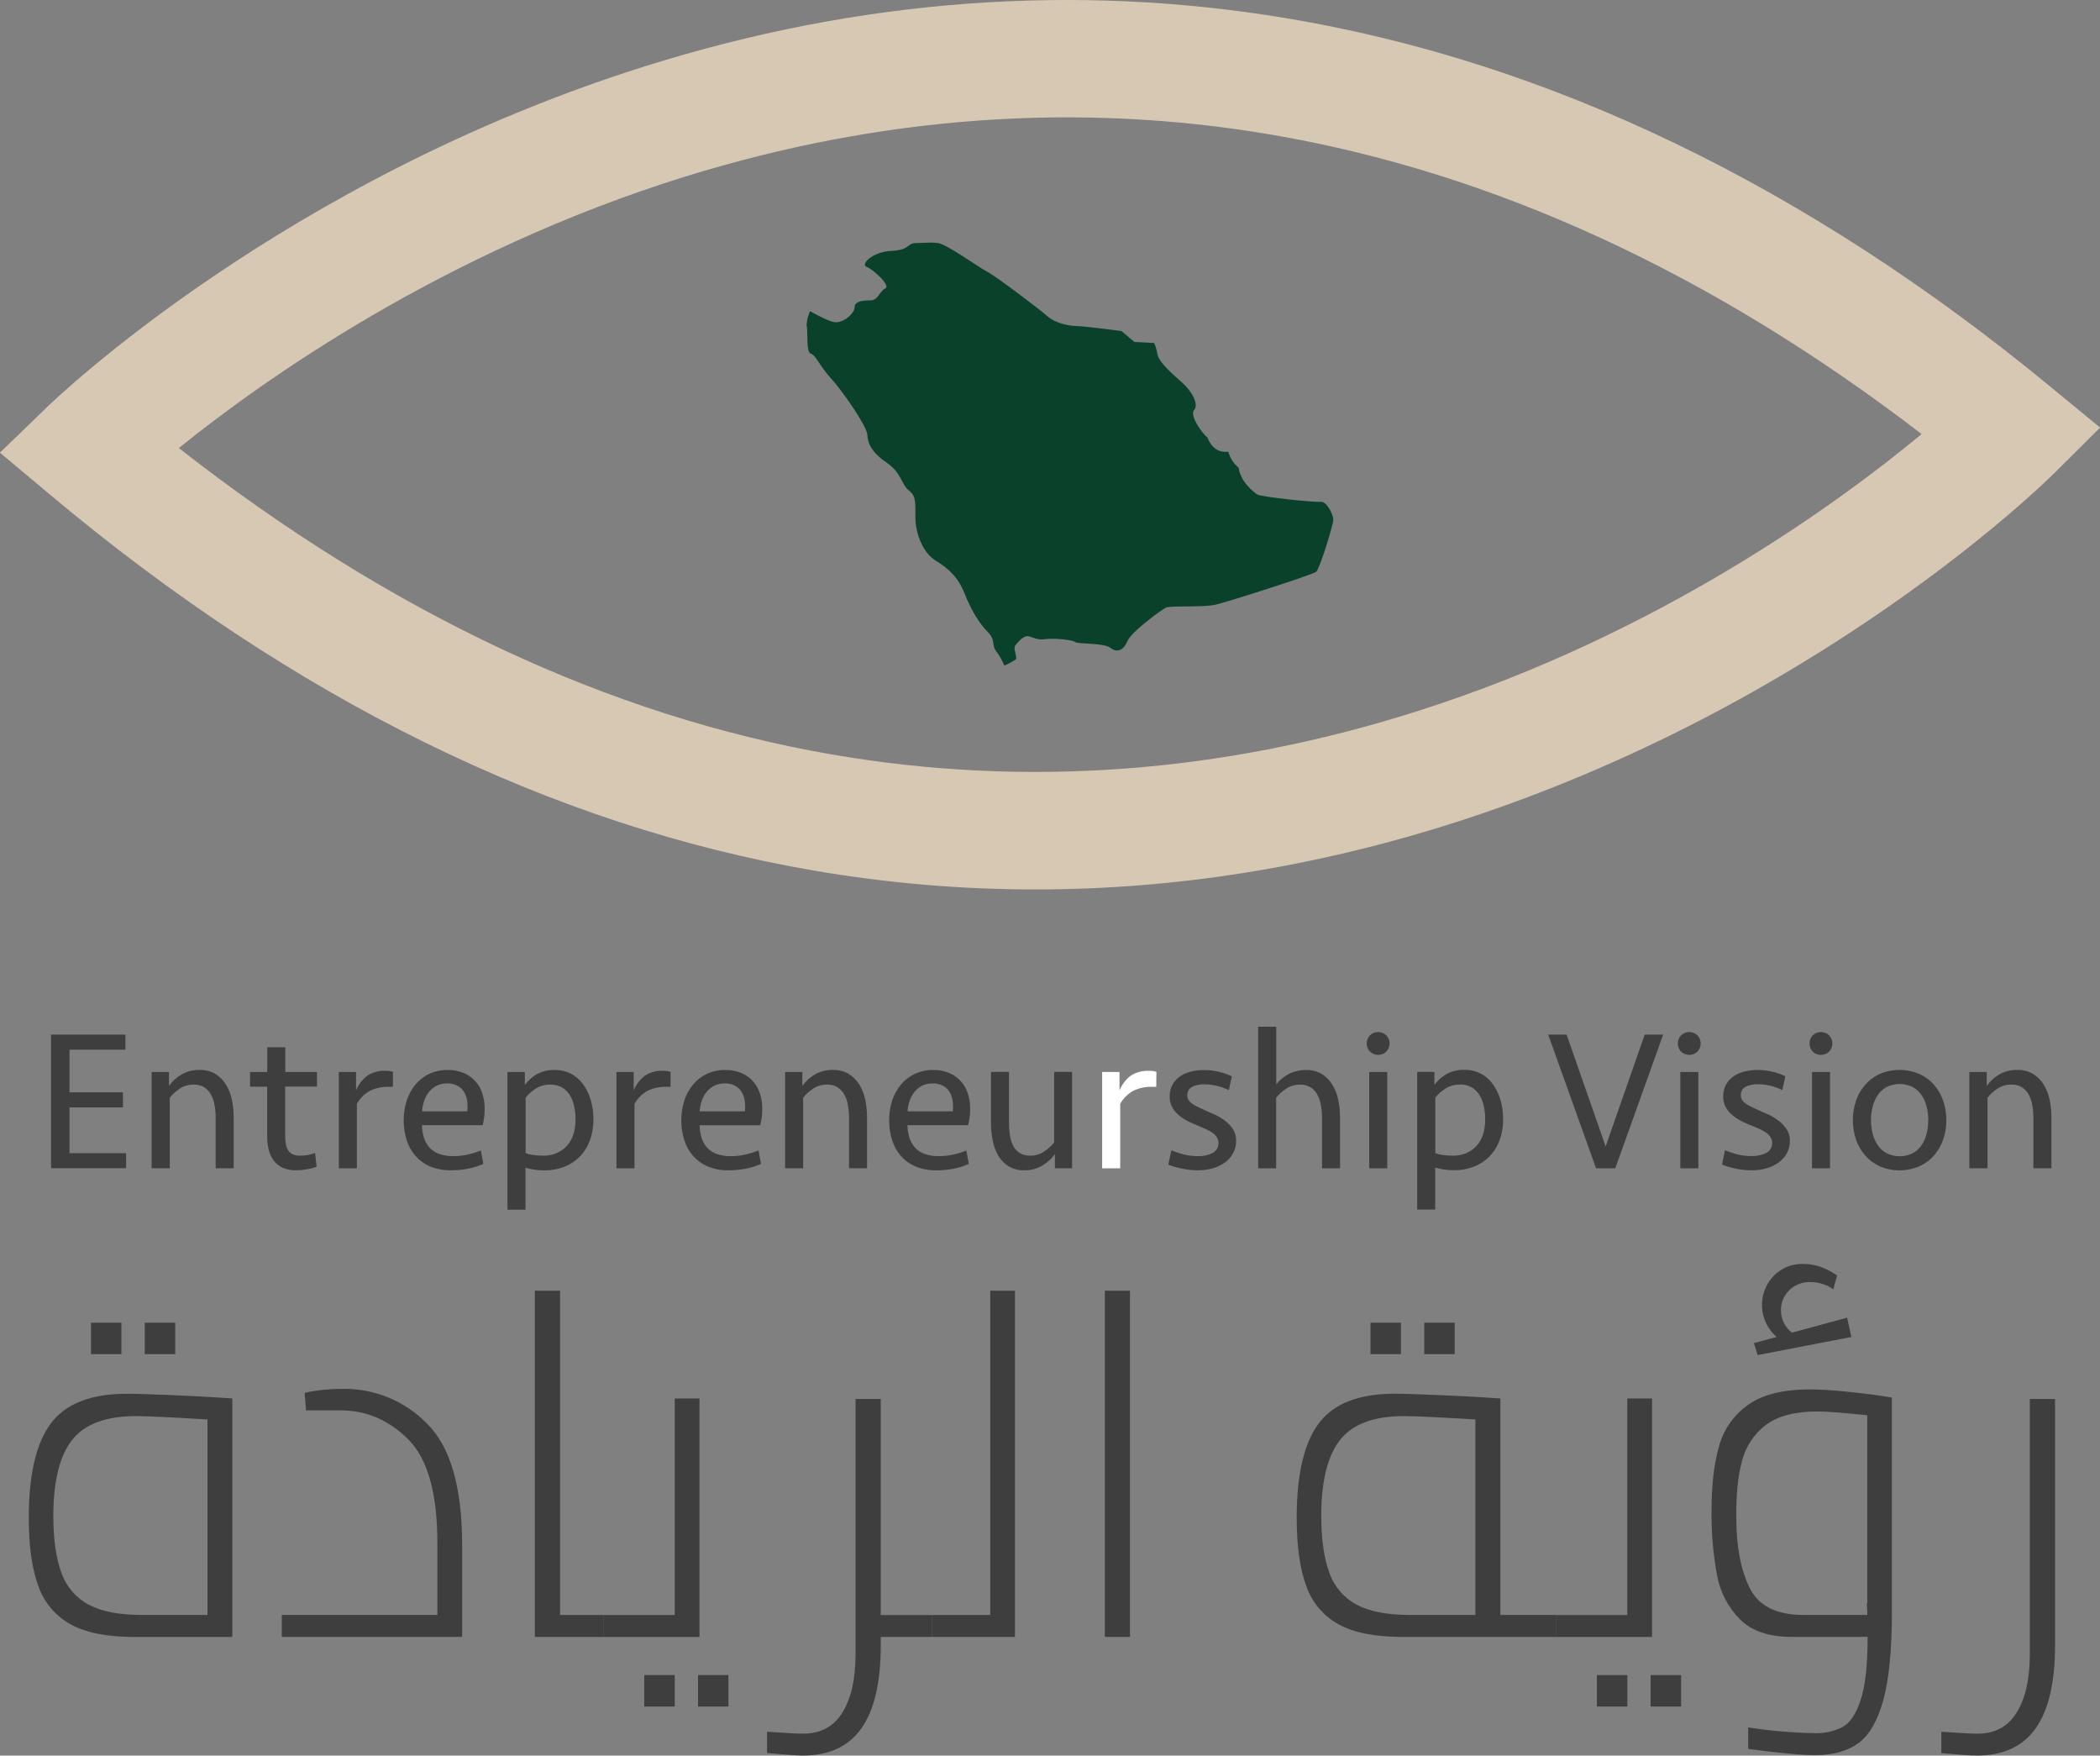 <svg width="67" height="56" viewBox="0 0 67 56" fill="none" xmlns="http://www.w3.org/2000/svg">
<rect x="0" y="0" width="67" height="56" fill="#808080" stroke="none"/>
<g clip-path="url(#clip0_577_1452)">
<path d="M1.629 33.002H4.001V33.482H2.217V34.843H3.923V35.324H2.217V36.783H4.023V37.263H1.629V33.002Z" fill="#3F3E3F"/>
<path d="M4.838 37.265V34.193H5.391V34.64C5.5 34.485 5.642 34.356 5.807 34.263C5.979 34.17 6.173 34.124 6.369 34.128C6.541 34.123 6.711 34.165 6.861 34.25C6.998 34.332 7.114 34.445 7.2 34.58C7.293 34.728 7.359 34.892 7.395 35.063C7.436 35.255 7.457 35.45 7.456 35.646V37.265H6.881V35.665C6.882 35.52 6.869 35.375 6.842 35.233C6.821 35.115 6.78 35.001 6.721 34.896C6.667 34.801 6.587 34.722 6.492 34.669C6.396 34.616 6.287 34.591 6.178 34.596C6.017 34.593 5.86 34.639 5.727 34.73C5.61 34.808 5.506 34.903 5.417 35.012V37.265H4.838Z" fill="#3F3E3F"/>
<path d="M7.977 34.193H8.526V33.405H9.101V34.193H10.112V34.66H9.098V36.228C9.098 36.313 9.104 36.398 9.118 36.481C9.127 36.553 9.151 36.621 9.188 36.683C9.222 36.739 9.271 36.784 9.328 36.814C9.402 36.85 9.484 36.866 9.565 36.862C9.731 36.865 9.896 36.837 10.051 36.779L10.102 37.214C10.009 37.252 9.911 37.278 9.811 37.294C9.69 37.317 9.568 37.329 9.444 37.329C9.3 37.334 9.156 37.306 9.023 37.25C8.911 37.2 8.813 37.123 8.738 37.026C8.661 36.924 8.605 36.807 8.575 36.683C8.54 36.541 8.523 36.394 8.524 36.248V34.663H7.977V34.193Z" fill="#3F3E3F"/>
<path d="M12.535 34.667H12.388C12.186 34.661 11.986 34.705 11.804 34.794C11.628 34.891 11.483 35.035 11.386 35.21V37.266H10.81V34.193H11.36V34.782C11.434 34.597 11.557 34.435 11.714 34.314C11.888 34.201 12.092 34.145 12.299 34.156C12.379 34.154 12.459 34.164 12.536 34.188L12.535 34.667Z" fill="#3F3E3F"/>
<path d="M14.281 34.13C14.457 34.126 14.632 34.159 14.795 34.226C14.936 34.285 15.063 34.374 15.165 34.488C15.268 34.601 15.345 34.736 15.39 34.882C15.44 35.041 15.465 35.206 15.463 35.372C15.463 35.547 15.442 35.721 15.399 35.891H13.463C13.465 36.028 13.487 36.163 13.527 36.294C13.563 36.409 13.623 36.515 13.703 36.605C13.787 36.696 13.893 36.765 14.01 36.806C14.156 36.857 14.311 36.881 14.466 36.877C14.624 36.877 14.782 36.86 14.937 36.824C15.075 36.793 15.211 36.75 15.342 36.696L15.421 37.125C15.27 37.194 15.111 37.244 14.947 37.275C14.763 37.312 14.576 37.33 14.388 37.33C14.159 37.335 13.932 37.292 13.72 37.205C13.54 37.129 13.38 37.013 13.251 36.865C13.125 36.719 13.031 36.548 12.973 36.363C12.848 35.956 12.848 35.521 12.973 35.114C13.033 34.927 13.127 34.752 13.251 34.599C13.372 34.453 13.523 34.334 13.695 34.253C13.879 34.169 14.079 34.127 14.281 34.13ZM14.262 34.559C14.149 34.557 14.038 34.581 13.936 34.629C13.843 34.676 13.76 34.741 13.694 34.822C13.624 34.906 13.57 35.003 13.535 35.106C13.497 35.217 13.473 35.332 13.465 35.449H14.909C14.922 35.335 14.919 35.22 14.903 35.106C14.888 35.006 14.854 34.909 14.801 34.822C14.749 34.74 14.676 34.673 14.589 34.629C14.488 34.579 14.376 34.554 14.262 34.557V34.559Z" fill="#3F3E3F"/>
<path d="M16.191 34.193H16.745V34.606C16.847 34.469 16.975 34.354 17.122 34.266C17.302 34.168 17.507 34.12 17.712 34.13C17.885 34.128 18.056 34.167 18.21 34.245C18.361 34.324 18.492 34.435 18.594 34.572C18.705 34.723 18.789 34.892 18.843 35.072C18.905 35.277 18.935 35.491 18.933 35.705C18.936 35.94 18.896 36.173 18.815 36.393C18.742 36.586 18.63 36.76 18.485 36.906C18.344 37.045 18.175 37.153 17.99 37.223C17.793 37.297 17.584 37.334 17.374 37.332C17.263 37.333 17.153 37.325 17.044 37.309C16.95 37.295 16.858 37.274 16.766 37.247V38.587H16.191V34.193ZM17.565 34.596C17.396 34.591 17.229 34.636 17.086 34.727C16.966 34.804 16.859 34.9 16.77 35.011V36.779C16.849 36.811 16.933 36.833 17.019 36.843C17.116 36.856 17.215 36.862 17.313 36.862C17.454 36.869 17.595 36.846 17.727 36.794C17.858 36.742 17.977 36.663 18.076 36.562C18.266 36.362 18.361 36.075 18.361 35.701C18.362 35.552 18.346 35.404 18.312 35.26C18.286 35.135 18.236 35.016 18.165 34.909C18.102 34.813 18.017 34.734 17.916 34.679C17.808 34.621 17.687 34.593 17.565 34.596Z" fill="#3F3E3F"/>
<path d="M21.394 34.667H21.247C21.044 34.661 20.844 34.705 20.662 34.794C20.486 34.891 20.341 35.035 20.243 35.21V37.266H19.668V34.193H20.218V34.782C20.292 34.597 20.414 34.435 20.572 34.314C20.745 34.201 20.95 34.145 21.157 34.156C21.238 34.154 21.318 34.165 21.394 34.188L21.394 34.667Z" fill="#3F3E3F"/>
<path d="M23.138 34.13C23.314 34.126 23.489 34.159 23.653 34.226C23.793 34.286 23.92 34.375 24.023 34.488C24.125 34.603 24.201 34.738 24.247 34.885C24.297 35.043 24.321 35.208 24.32 35.374C24.32 35.549 24.299 35.724 24.256 35.893H22.32C22.323 36.03 22.344 36.166 22.384 36.297C22.42 36.411 22.48 36.517 22.56 36.607C22.644 36.698 22.749 36.767 22.866 36.808C23.013 36.859 23.168 36.883 23.324 36.879C23.482 36.879 23.64 36.861 23.795 36.824C23.933 36.792 24.069 36.749 24.201 36.696L24.28 37.125C24.128 37.194 23.969 37.244 23.805 37.275C23.621 37.312 23.434 37.33 23.246 37.33C23.017 37.335 22.79 37.292 22.578 37.205C22.398 37.128 22.238 37.013 22.109 36.865C21.983 36.719 21.888 36.548 21.83 36.363C21.705 35.956 21.705 35.521 21.83 35.114C21.89 34.927 21.984 34.752 22.109 34.599C22.229 34.453 22.381 34.334 22.552 34.253C22.736 34.169 22.936 34.127 23.138 34.13ZM23.119 34.559C23.006 34.557 22.895 34.581 22.793 34.629C22.7 34.676 22.617 34.742 22.55 34.822C22.481 34.907 22.427 35.003 22.392 35.106C22.354 35.217 22.33 35.332 22.322 35.449H23.766C23.779 35.335 23.776 35.22 23.759 35.106C23.745 35.005 23.711 34.909 23.657 34.822C23.605 34.74 23.532 34.673 23.446 34.629C23.345 34.579 23.232 34.554 23.119 34.557V34.559Z" fill="#3F3E3F"/>
<path d="M25.049 37.265V34.193H25.599V34.64C25.707 34.485 25.849 34.356 26.014 34.263C26.186 34.17 26.38 34.124 26.576 34.128C26.748 34.123 26.918 34.165 27.068 34.25C27.205 34.332 27.321 34.445 27.407 34.58C27.5 34.728 27.566 34.892 27.602 35.063C27.643 35.255 27.663 35.45 27.663 35.646V37.265H27.088V35.665C27.089 35.52 27.076 35.375 27.049 35.233C27.028 35.115 26.987 35.001 26.928 34.896C26.874 34.801 26.794 34.722 26.699 34.669C26.603 34.616 26.494 34.591 26.385 34.596C26.224 34.593 26.067 34.639 25.934 34.73C25.817 34.808 25.713 34.903 25.624 35.012V37.265H25.049Z" fill="#3F3E3F"/>
<path d="M29.77 34.13C29.947 34.126 30.122 34.159 30.285 34.226C30.426 34.285 30.552 34.375 30.655 34.488C30.757 34.601 30.834 34.736 30.879 34.882C30.929 35.041 30.954 35.206 30.953 35.372C30.953 35.547 30.931 35.721 30.888 35.891H28.952C28.954 36.028 28.976 36.163 29.017 36.294C29.052 36.409 29.112 36.515 29.192 36.605C29.276 36.696 29.382 36.765 29.499 36.806C29.645 36.857 29.8 36.881 29.955 36.877C30.113 36.878 30.271 36.861 30.425 36.826C30.564 36.794 30.699 36.751 30.831 36.697L30.91 37.126C30.758 37.195 30.599 37.246 30.435 37.277C30.251 37.313 30.064 37.332 29.876 37.331C29.647 37.336 29.42 37.294 29.209 37.206C29.029 37.13 28.868 37.014 28.739 36.867C28.613 36.72 28.519 36.549 28.461 36.365C28.336 35.958 28.336 35.523 28.461 35.116C28.521 34.928 28.615 34.754 28.739 34.601C28.86 34.454 29.012 34.336 29.183 34.255C29.367 34.17 29.568 34.127 29.77 34.13ZM29.751 34.559C29.639 34.557 29.527 34.581 29.425 34.629C29.332 34.676 29.249 34.741 29.183 34.822C29.113 34.906 29.059 35.003 29.024 35.106C28.985 35.217 28.962 35.332 28.954 35.449H30.398C30.411 35.335 30.409 35.22 30.392 35.106C30.377 35.005 30.342 34.909 30.289 34.822C30.238 34.74 30.165 34.673 30.079 34.629C29.977 34.579 29.864 34.554 29.751 34.557V34.559Z" fill="#3F3E3F"/>
<path d="M34.205 34.192V37.265H33.656V36.817C33.545 36.967 33.404 37.092 33.243 37.185C33.071 37.283 32.876 37.333 32.678 37.329C32.507 37.335 32.338 37.292 32.189 37.207C32.054 37.126 31.942 37.013 31.86 36.878C31.771 36.729 31.708 36.565 31.675 36.394C31.636 36.203 31.616 36.008 31.617 35.812V34.192H32.192V35.794C32.191 35.938 32.202 36.083 32.225 36.226C32.241 36.343 32.278 36.457 32.333 36.562C32.381 36.653 32.453 36.729 32.54 36.783C32.641 36.839 32.755 36.866 32.87 36.862C33.029 36.865 33.186 36.818 33.317 36.727C33.435 36.648 33.541 36.554 33.633 36.446V34.192H34.205Z" fill="#3F3E3F"/>
<path d="M36.89 34.667H36.743C36.54 34.661 36.34 34.705 36.158 34.794C35.983 34.891 35.837 35.035 35.74 35.21V37.266H35.164V34.193H35.718V34.782C35.792 34.596 35.915 34.435 36.073 34.314C36.246 34.201 36.451 34.145 36.657 34.156C36.737 34.154 36.818 34.165 36.895 34.188L36.89 34.667Z" fill="white"/>
<path d="M39.438 36.389C39.441 36.525 39.409 36.659 39.345 36.779C39.283 36.895 39.196 36.996 39.09 37.074C38.973 37.159 38.842 37.223 38.703 37.263C38.545 37.309 38.382 37.331 38.217 37.33C38.138 37.33 38.059 37.325 37.974 37.317C37.89 37.309 37.804 37.296 37.719 37.278C37.634 37.261 37.555 37.241 37.476 37.221C37.408 37.201 37.34 37.177 37.275 37.148L37.371 36.693C37.495 36.744 37.621 36.787 37.751 36.82C37.906 36.861 38.065 36.88 38.225 36.878C38.385 36.884 38.545 36.85 38.689 36.779C38.731 36.757 38.769 36.725 38.8 36.688C38.83 36.65 38.852 36.606 38.865 36.559C38.878 36.513 38.881 36.464 38.874 36.416C38.868 36.368 38.851 36.322 38.826 36.28C38.791 36.225 38.745 36.177 38.692 36.139C38.631 36.095 38.566 36.058 38.497 36.027C38.423 35.993 38.345 35.958 38.264 35.924C38.153 35.881 38.042 35.834 37.932 35.78C37.823 35.728 37.721 35.664 37.628 35.588C37.538 35.516 37.463 35.428 37.404 35.329C37.345 35.222 37.315 35.1 37.318 34.977C37.314 34.843 37.346 34.711 37.411 34.593C37.471 34.488 37.554 34.398 37.653 34.33C37.76 34.259 37.878 34.209 38.002 34.18C38.136 34.148 38.273 34.131 38.411 34.132C38.571 34.131 38.73 34.15 38.886 34.187C39.03 34.219 39.169 34.27 39.301 34.336L39.205 34.772C39.081 34.713 38.952 34.666 38.818 34.634C38.685 34.603 38.549 34.587 38.413 34.587C38.282 34.583 38.153 34.61 38.035 34.666C37.985 34.692 37.943 34.733 37.916 34.783C37.888 34.833 37.877 34.89 37.882 34.947C37.88 35.006 37.9 35.064 37.937 35.11C37.976 35.159 38.024 35.2 38.077 35.233C38.138 35.27 38.2 35.303 38.266 35.331C38.334 35.362 38.398 35.391 38.457 35.421C38.516 35.451 38.595 35.483 38.706 35.53C38.822 35.579 38.932 35.641 39.036 35.713C39.146 35.788 39.242 35.883 39.32 35.991C39.401 36.107 39.442 36.247 39.438 36.389Z" fill="#3F3E3F"/>
<path d="M40.141 37.266V32.749H40.719V34.587C40.832 34.445 40.974 34.33 41.135 34.247C41.301 34.167 41.483 34.127 41.668 34.13C41.84 34.125 42.01 34.167 42.16 34.251C42.297 34.334 42.413 34.447 42.498 34.582C42.591 34.73 42.657 34.894 42.693 35.065C42.734 35.257 42.755 35.452 42.754 35.648V37.267H42.179V35.667C42.18 35.522 42.167 35.377 42.14 35.235C42.119 35.116 42.078 35.002 42.019 34.898C41.965 34.803 41.886 34.724 41.79 34.671C41.694 34.618 41.585 34.593 41.476 34.598C41.315 34.595 41.158 34.641 41.025 34.732C40.908 34.81 40.804 34.905 40.715 35.014V37.267L40.141 37.266Z" fill="#3F3E3F"/>
<path d="M43.605 33.284C43.604 33.189 43.639 33.097 43.704 33.028C43.775 32.958 43.87 32.919 43.969 32.919C44.068 32.919 44.163 32.958 44.234 33.028C44.298 33.097 44.334 33.189 44.334 33.284C44.334 33.379 44.298 33.47 44.234 33.54C44.163 33.61 44.068 33.649 43.969 33.649C43.87 33.649 43.775 33.61 43.704 33.54C43.64 33.471 43.604 33.379 43.605 33.284ZM43.685 37.266V34.193H44.26V37.266H43.685Z" fill="#3F3E3F"/>
<path d="M45.215 34.192H45.764V34.605C45.866 34.469 45.994 34.353 46.141 34.266C46.322 34.165 46.528 34.116 46.735 34.125C46.908 34.123 47.079 34.162 47.234 34.24C47.385 34.319 47.516 34.43 47.617 34.566C47.729 34.718 47.813 34.887 47.867 35.066C47.928 35.272 47.958 35.486 47.956 35.7C47.96 35.935 47.919 36.168 47.837 36.388C47.765 36.581 47.653 36.755 47.508 36.901C47.367 37.04 47.199 37.148 47.013 37.218C46.816 37.292 46.607 37.329 46.396 37.327C46.286 37.328 46.176 37.32 46.067 37.304C45.974 37.289 45.881 37.269 45.79 37.242V38.581H45.215V34.192ZM46.589 34.596C46.419 34.591 46.253 34.636 46.109 34.727C45.989 34.804 45.883 34.9 45.793 35.011V36.779C45.873 36.811 45.957 36.833 46.042 36.843C46.14 36.856 46.238 36.862 46.336 36.862C46.477 36.869 46.618 36.845 46.75 36.794C46.882 36.742 47.001 36.663 47.099 36.562C47.289 36.362 47.384 36.075 47.384 35.7C47.385 35.552 47.369 35.404 47.336 35.26C47.309 35.135 47.259 35.016 47.189 34.909C47.125 34.809 47.036 34.727 46.932 34.672C46.827 34.617 46.71 34.589 46.592 34.592L46.589 34.596Z" fill="#3F3E3F"/>
<path d="M52.474 33.002H53.062L51.535 37.266H50.922L49.395 33.002H49.982L51.228 36.568L52.474 33.002Z" fill="#3F3E3F"/>
<path d="M53.531 33.284C53.53 33.189 53.566 33.097 53.63 33.028C53.701 32.958 53.796 32.919 53.895 32.919C53.995 32.919 54.09 32.958 54.161 33.028C54.224 33.098 54.26 33.189 54.26 33.284C54.26 33.379 54.224 33.47 54.161 33.54C54.09 33.61 53.995 33.649 53.895 33.649C53.796 33.649 53.701 33.61 53.63 33.54C53.566 33.471 53.53 33.379 53.531 33.284ZM53.61 37.266V34.193H54.185V37.266H53.61Z" fill="#3F3E3F"/>
<path d="M57.106 36.389C57.108 36.525 57.076 36.659 57.013 36.779C56.95 36.895 56.863 36.996 56.757 37.074C56.64 37.159 56.51 37.223 56.371 37.263C56.213 37.309 56.05 37.332 55.885 37.33C55.806 37.33 55.727 37.325 55.642 37.318C55.558 37.309 55.472 37.296 55.386 37.279C55.301 37.261 55.219 37.241 55.14 37.218C55.072 37.198 55.005 37.174 54.94 37.145L55.035 36.69C55.159 36.741 55.286 36.784 55.416 36.818C55.571 36.858 55.73 36.877 55.89 36.875C56.05 36.88 56.209 36.846 56.353 36.776C56.396 36.753 56.434 36.722 56.464 36.684C56.494 36.647 56.516 36.603 56.529 36.556C56.542 36.509 56.545 36.461 56.538 36.413C56.532 36.365 56.515 36.319 56.49 36.277C56.455 36.222 56.41 36.174 56.357 36.136C56.295 36.093 56.23 36.055 56.161 36.024C56.087 35.99 56.009 35.955 55.924 35.921C55.813 35.879 55.703 35.831 55.592 35.777C55.483 35.725 55.382 35.661 55.288 35.585C55.199 35.513 55.123 35.425 55.064 35.326C55.005 35.219 54.975 35.097 54.978 34.974C54.974 34.84 55.006 34.707 55.072 34.59C55.132 34.485 55.215 34.395 55.314 34.327C55.42 34.256 55.538 34.206 55.662 34.177C55.796 34.145 55.933 34.128 56.071 34.129C56.231 34.129 56.39 34.147 56.546 34.184C56.69 34.216 56.829 34.267 56.961 34.333L56.865 34.769C56.742 34.71 56.612 34.663 56.478 34.631C56.346 34.6 56.209 34.584 56.073 34.584C55.943 34.58 55.813 34.608 55.696 34.663C55.645 34.689 55.603 34.73 55.576 34.78C55.548 34.83 55.537 34.887 55.542 34.944C55.54 35.004 55.56 35.061 55.597 35.108C55.636 35.156 55.684 35.197 55.737 35.23C55.798 35.267 55.861 35.3 55.926 35.329C55.994 35.359 56.058 35.388 56.118 35.418C56.178 35.448 56.256 35.48 56.367 35.527C56.482 35.577 56.593 35.638 56.696 35.71C56.806 35.785 56.902 35.88 56.98 35.988C57.064 36.104 57.108 36.245 57.106 36.389Z" fill="#3F3E3F"/>
<path d="M57.733 33.284C57.731 33.189 57.766 33.097 57.831 33.028C57.902 32.958 57.997 32.919 58.097 32.919C58.196 32.919 58.291 32.958 58.362 33.028C58.426 33.098 58.461 33.189 58.461 33.284C58.461 33.379 58.426 33.47 58.362 33.54C58.291 33.61 58.196 33.649 58.097 33.649C57.997 33.649 57.902 33.61 57.831 33.54C57.767 33.471 57.731 33.379 57.733 33.284ZM57.812 37.266V34.193H58.386V37.266H57.812Z" fill="#3F3E3F"/>
<path d="M62.097 35.729C62.098 35.938 62.065 36.146 61.998 36.344C61.935 36.531 61.836 36.704 61.707 36.853C61.578 37.002 61.417 37.121 61.237 37.202C61.037 37.287 60.822 37.331 60.604 37.331C60.387 37.331 60.172 37.287 59.972 37.202C59.793 37.12 59.634 37.001 59.505 36.853C59.376 36.704 59.277 36.531 59.214 36.344C59.082 35.945 59.082 35.514 59.214 35.114C59.277 34.928 59.376 34.755 59.505 34.606C59.634 34.457 59.793 34.338 59.972 34.257C60.172 34.172 60.387 34.128 60.604 34.128C60.822 34.128 61.037 34.172 61.237 34.257C61.417 34.338 61.578 34.457 61.707 34.606C61.836 34.755 61.935 34.928 61.998 35.114C62.065 35.313 62.098 35.52 62.097 35.729ZM61.522 35.729C61.523 35.578 61.503 35.427 61.464 35.281C61.43 35.149 61.373 35.025 61.295 34.913C61.221 34.809 61.124 34.725 61.011 34.667C60.885 34.608 60.747 34.577 60.608 34.577C60.469 34.577 60.331 34.608 60.205 34.667C60.092 34.725 59.995 34.809 59.921 34.913C59.843 35.025 59.786 35.149 59.752 35.281C59.713 35.427 59.693 35.578 59.694 35.729C59.693 35.882 59.712 36.033 59.752 36.18C59.786 36.311 59.843 36.435 59.921 36.545C59.995 36.649 60.092 36.734 60.205 36.792C60.331 36.851 60.469 36.882 60.608 36.882C60.747 36.882 60.885 36.851 61.011 36.792C61.124 36.734 61.221 36.649 61.295 36.545C61.373 36.435 61.43 36.311 61.464 36.18C61.503 36.033 61.521 35.882 61.519 35.729H61.522Z" fill="#3F3E3F"/>
<path d="M62.832 37.265V34.193H63.386V34.64C63.494 34.485 63.636 34.356 63.801 34.263C63.974 34.17 64.167 34.124 64.363 34.128C64.535 34.123 64.705 34.165 64.855 34.25C64.992 34.332 65.109 34.445 65.194 34.58C65.288 34.728 65.353 34.892 65.389 35.063C65.43 35.255 65.451 35.45 65.45 35.646V37.265H64.875V35.665C64.876 35.52 64.863 35.375 64.836 35.233C64.815 35.115 64.774 35.001 64.715 34.896C64.661 34.801 64.582 34.722 64.486 34.669C64.39 34.616 64.281 34.591 64.172 34.596C64.011 34.593 63.854 34.639 63.721 34.73C63.604 34.808 63.5 34.903 63.411 35.012V37.265H62.832Z" fill="#3F3E3F"/>
<path d="M5.514 44.502C6.232 44.532 6.865 44.567 7.412 44.608V52.215H4.285C3.414 52.215 2.736 52.08 2.25 51.811C1.768 51.545 1.402 51.108 1.222 50.587C1.019 50.04 0.918 49.315 0.918 48.412C0.918 47.033 1.153 46.03 1.624 45.401C2.095 44.772 2.902 44.458 4.045 44.458C4.305 44.456 4.795 44.471 5.514 44.502ZM1.962 50.174C2.115 50.609 2.425 50.97 2.832 51.186C3.242 51.404 3.806 51.513 4.525 51.513H6.62V45.277C5.435 45.206 4.676 45.17 4.342 45.17C3.381 45.17 2.7 45.424 2.301 45.931C1.902 46.438 1.702 47.249 1.701 48.364C1.702 49.115 1.79 49.718 1.962 50.174ZM2.903 42.19H3.874V43.193H2.903V42.19ZM4.618 42.19H5.59V43.193H4.618V42.19Z" fill="#3F3E3F"/>
<path d="M13.628 45.414C14.371 46.153 14.743 47.436 14.744 49.262V52.213H8.99V51.514H13.954V49.216C13.954 47.634 13.646 46.534 13.028 45.915C12.411 45.297 11.687 44.987 10.857 44.986H9.764L9.719 44.438C9.729 44.419 9.868 44.39 10.136 44.354C10.4 44.319 10.667 44.302 10.933 44.301C11.434 44.293 11.932 44.388 12.395 44.579C12.858 44.77 13.278 45.054 13.628 45.414Z" fill="#3F3E3F"/>
<path d="M19.265 51.514V52.214H17.064V41.171H17.869V51.514H19.265Z" fill="#3F3E3F"/>
<path d="M22.317 44.608V52.215H19.266V51.516H21.527V44.608H22.317ZM20.555 53.43H21.527V54.434H20.555V53.43ZM22.271 53.43H23.241V54.434H22.271V53.43Z" fill="#3F3E3F"/>
<path d="M29.726 52.213H28.1V52.487C28.1 53.663 27.895 54.542 27.486 55.125C27.076 55.709 26.446 55.999 25.596 55.997C25.454 55.997 25.08 55.971 24.473 55.918V55.239C25.059 55.279 25.444 55.3 25.626 55.3C26.183 55.3 26.6 55.075 26.878 54.624C27.157 54.173 27.296 53.552 27.296 52.761V44.623H28.1V51.517H29.726V52.213Z" fill="#3F3E3F"/>
<path d="M32.382 41.171V52.214H29.727V51.514H31.593V41.171H32.382Z" fill="#3F3E3F"/>
<path d="M35.25 41.171H36.052V52.214H35.25V41.171Z" fill="#3F3E3F"/>
<path d="M49.656 51.513V52.213H44.737C43.867 52.213 43.189 52.079 42.703 51.81C42.221 51.543 41.855 51.107 41.675 50.586C41.472 50.038 41.371 49.313 41.371 48.41C41.371 47.032 41.606 46.028 42.077 45.399C42.548 44.771 43.355 44.456 44.498 44.456C44.762 44.456 45.253 44.472 45.971 44.502C46.689 44.533 47.322 44.568 47.869 44.609V51.514L49.656 51.513ZM42.415 50.174C42.568 50.609 42.878 50.97 43.285 51.186C43.696 51.404 44.26 51.513 44.977 51.513H47.072V45.277C45.889 45.206 45.13 45.17 44.795 45.17C43.834 45.17 43.153 45.424 42.754 45.931C42.354 46.438 42.154 47.249 42.154 48.364C42.157 49.115 42.244 49.718 42.417 50.174H42.415ZM43.725 42.19H44.697V43.193H43.725V42.19ZM45.44 42.19H46.412V43.193H45.44V42.19Z" fill="#3F3E3F"/>
<path d="M52.709 44.608V52.215H49.656V51.516H51.918V44.608H52.709ZM50.948 53.43H51.92V54.434H50.948V53.43ZM52.663 53.43H53.635V54.434H52.661L52.663 53.43Z" fill="#3F3E3F"/>
<path d="M59.039 44.402C59.575 44.459 60.016 44.517 60.36 44.578V51.437C60.36 52.633 60.269 53.563 60.086 54.228C59.904 54.892 59.639 55.351 59.29 55.603C58.941 55.857 58.482 55.984 57.916 55.984C57.481 55.984 56.767 55.918 55.776 55.786V55.101C56.474 55.209 57.179 55.27 57.886 55.284C58.198 55.296 58.509 55.228 58.789 55.086C59.027 54.955 59.219 54.666 59.366 54.219C59.513 53.773 59.586 53.104 59.586 52.212H57.157C56.438 52.212 55.892 52.027 55.518 51.657C55.135 51.272 54.878 50.778 54.781 50.243C54.655 49.558 54.596 48.863 54.607 48.167C54.607 47.366 54.686 46.689 54.844 46.136C54.989 45.6 55.316 45.132 55.769 44.813C56.23 44.484 56.889 44.319 57.746 44.318C58.072 44.318 58.503 44.346 59.039 44.402ZM55.825 50.654C56.108 51.227 56.68 51.513 57.541 51.513H59.575V51.421L59.559 51.133L59.575 51.163V45.144C58.806 45.063 58.278 45.023 57.993 45.022C57.275 45.022 56.726 45.164 56.346 45.448C55.967 45.732 55.697 46.137 55.58 46.596C55.448 47.078 55.387 47.684 55.397 48.414C55.396 49.334 55.539 50.08 55.825 50.654ZM59.068 42.646L56.078 43.223L55.956 42.843L56.685 42.646C56.547 42.528 56.434 42.383 56.354 42.221C56.273 42.058 56.226 41.88 56.217 41.699C56.207 41.518 56.234 41.336 56.296 41.166C56.358 40.995 56.455 40.839 56.579 40.707C56.702 40.578 56.85 40.476 57.015 40.409C57.18 40.342 57.357 40.311 57.535 40.318C57.757 40.316 57.977 40.361 58.181 40.448C58.333 40.51 58.478 40.59 58.612 40.685L58.491 41.126C58.403 41.061 58.306 41.01 58.203 40.974C58.062 40.921 57.913 40.894 57.763 40.895C57.637 40.89 57.511 40.91 57.393 40.956C57.276 41.002 57.169 41.072 57.08 41.161C56.996 41.244 56.93 41.342 56.886 41.451C56.842 41.56 56.819 41.677 56.821 41.795C56.82 41.932 56.852 42.069 56.912 42.192C56.973 42.316 57.061 42.424 57.17 42.508L58.932 42.032L59.068 42.646Z" fill="#3F3E3F"/>
<path d="M61.938 55.921V55.239C62.524 55.279 62.909 55.3 63.091 55.3C63.647 55.3 64.064 55.075 64.343 54.624C64.622 54.173 64.761 53.552 64.761 52.761V44.623H65.566V52.487C65.566 53.663 65.361 54.542 64.951 55.125C64.54 55.709 63.911 55.999 63.061 55.997C62.919 55.999 62.544 55.974 61.938 55.921Z" fill="#3F3E3F"/>
<path d="M35.78 10.559C35.78 10.559 34.551 10.4 34.362 10.4C34.173 10.4 33.7 10.337 33.413 10.083C33.126 9.83 31.742 8.79 31.491 8.663C31.239 8.537 30.201 7.783 29.917 7.751C29.633 7.72 29.601 7.751 29.255 7.751C28.909 7.751 29.066 7.972 28.436 8.003C27.805 8.034 27.458 8.446 27.645 8.509C27.831 8.572 28.436 9.107 28.243 9.202C28.051 9.297 28.023 9.581 27.769 9.581C27.514 9.581 27.265 9.613 27.265 9.802C27.265 9.991 26.919 10.306 26.632 10.277C26.47 10.259 26.114 10.078 25.842 9.925L25.762 10.154L25.732 10.37C25.788 10.537 25.705 11.226 25.866 11.28C26.042 11.339 26.137 11.658 26.515 12.072C26.892 12.487 27.66 13.596 27.672 13.868C27.683 14.14 27.813 14.435 28.285 14.754C28.758 15.072 28.76 15.462 29.005 15.652C29.25 15.842 29.195 16.065 29.206 16.537C29.217 17.01 29.43 17.624 29.856 17.884C30.281 18.145 30.576 18.426 30.776 18.935C30.977 19.444 31.237 19.88 31.508 20.152C31.779 20.424 31.626 20.565 31.779 20.766C31.886 20.909 31.974 21.065 32.043 21.23C32.172 21.176 32.296 21.109 32.411 21.029C32.456 20.937 32.319 20.685 32.388 20.594C32.457 20.503 32.593 20.342 32.731 20.298C32.868 20.254 33.026 20.434 33.323 20.389C33.62 20.344 34.236 20.412 34.304 20.48C34.373 20.548 35.216 20.502 35.42 20.66C35.624 20.819 35.832 20.773 35.968 20.454C36.105 20.135 37.063 19.45 37.2 19.381C37.337 19.312 38.364 19.381 38.775 19.289C39.185 19.197 41.877 18.331 41.991 18.24C42.105 18.149 42.539 16.735 42.539 16.576C42.539 16.418 42.333 15.983 42.128 16.006C41.922 16.029 40.234 15.847 40.12 15.777C40.028 15.722 39.58 15.381 39.518 14.919C39.359 14.786 39.244 14.608 39.187 14.408C38.993 14.434 38.689 14.388 38.52 13.949C38.362 13.841 37.949 13.251 38.093 13.087C38.271 12.887 37.999 12.461 37.739 12.225C37.48 11.989 36.948 11.552 36.925 11.28C36.904 11.163 36.871 11.05 36.824 10.941L36.191 10.908L35.78 10.559Z" fill="#0A412B"/>
<path d="M33.031 28.371C30.678 28.371 28.329 28.172 26.009 27.776C17.598 26.344 9.382 22.309 1.59 15.773L-0.002 14.439L1.493 12.993C1.796 12.697 9.072 5.726 20.604 2.106C27.413 -0.033 34.286 -0.545 41.041 0.581C49.443 1.981 57.641 5.932 65.405 12.324L67.003 13.639L65.536 15.098C65.233 15.399 57.986 22.523 46.463 26.221C41.999 27.653 37.504 28.371 33.031 28.371ZM5.706 14.292C12.434 19.555 19.437 22.841 26.55 24.067C32.699 25.129 38.966 24.668 45.185 22.696C52.907 20.249 58.672 16.033 61.309 13.845C54.607 8.701 47.621 5.488 40.515 4.287C34.364 3.247 28.087 3.701 21.857 5.634C14.137 8.032 8.364 12.147 5.706 14.292Z" fill="#D7C8B4"/>
</g>
<defs>
<clipPath id="clip0_577_1452">
<rect width="67" height="56" fill="white"/>
</clipPath>
</defs>
</svg>
